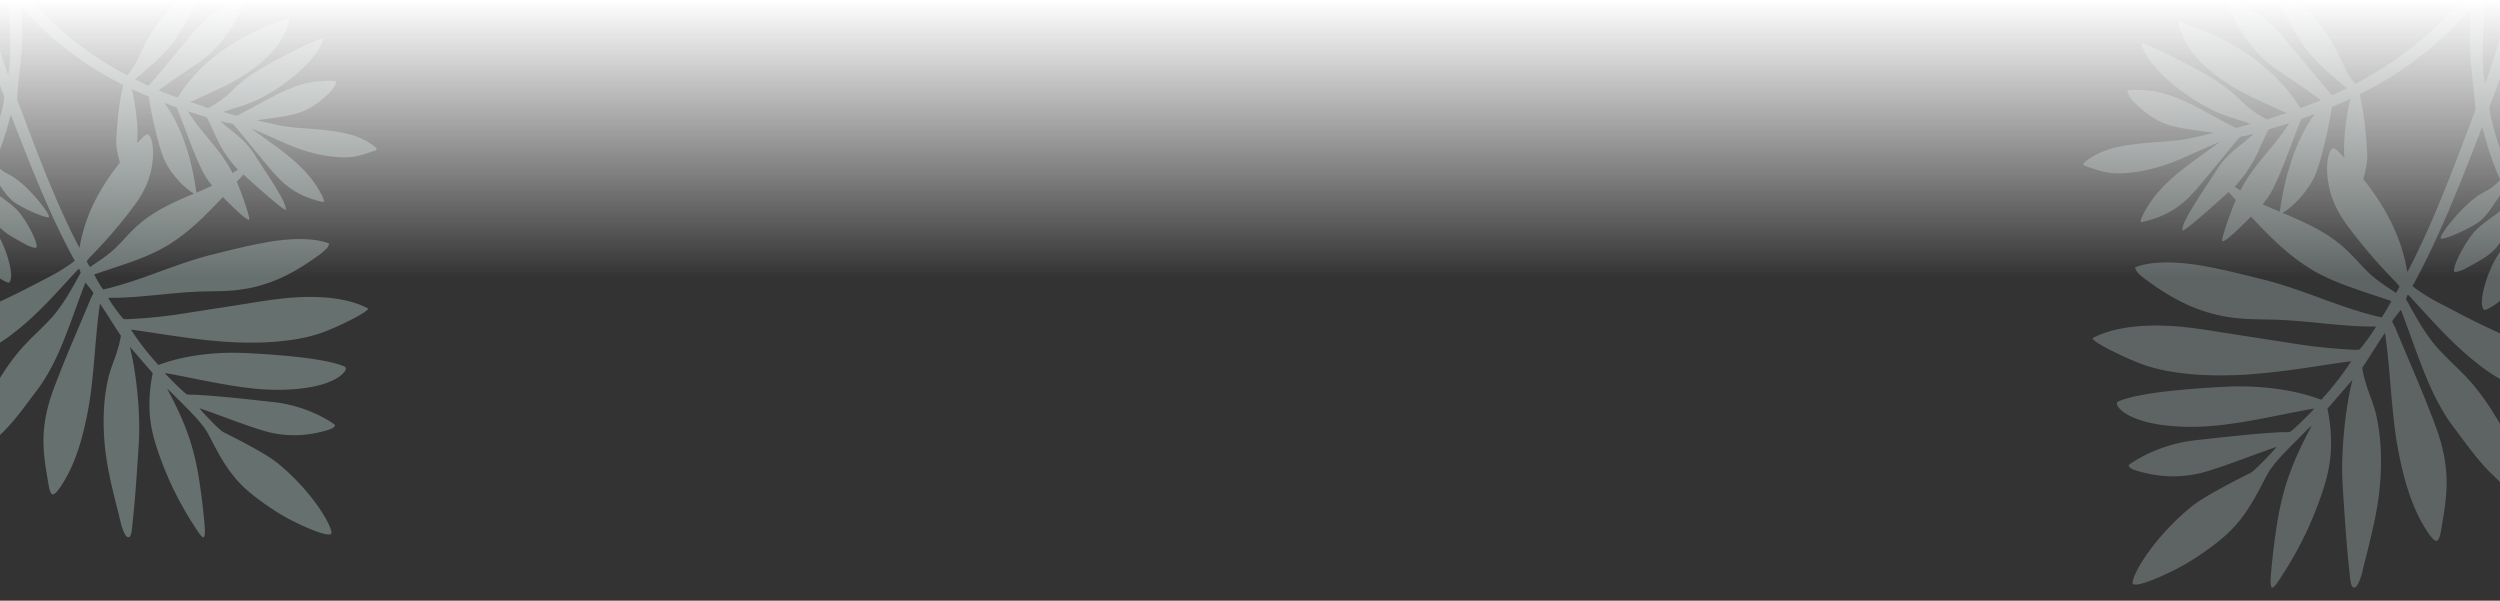 <?xml version="1.0" encoding="UTF-8"?> <svg xmlns="http://www.w3.org/2000/svg" xmlns:xlink="http://www.w3.org/1999/xlink" width="2000" height="480.556" viewBox="0 0 2000 480.556"><rect x="0" y="0" width="2000" height="480.556" fill="#333333" stroke="none"/><defs><clipPath id="clip-path"><rect id="Rectangle_73" data-name="Rectangle 73" width="2000" height="480.556" transform="translate(0 720)" fill="#fff" stroke="#707070" stroke-width="1"></rect></clipPath><clipPath id="clip-path-2"><rect id="Rectangle_72" data-name="Rectangle 72" width="2000" height="1111.111" fill="#fff"></rect></clipPath><linearGradient id="linear-gradient" x1="0.5" x2="0.5" y2="1" gradientUnits="objectBoundingBox"><stop offset="0" stop-color="#fff" stop-opacity="0"></stop><stop offset="1" stop-color="#fff"></stop></linearGradient></defs><g id="fond-actu2" transform="translate(0 -720)" clip-path="url(#clip-path)"><g id="Groupe_104" data-name="Groupe 104" transform="translate(0 720)" clip-path="url(#clip-path-2)"><g id="noun_Plant_54606" transform="translate(301.29 429.861) rotate(180)" opacity="0.373"><g id="Groupe_100" data-name="Groupe 100" transform="translate(0 0)"><path id="Tracé_583" data-name="Tracé 583" d="M341.956,259.844c8.576-3.79,18.78-7.269,30.258-11.331,11.709-4.142,37.979-18.77,36.607-25.106-2.8-7.5-47.035,14.989-57.332,22.695-.085-.635,5.337-7.03,5.929-7.718,1.674-1.951,3.367-4.069,5.066-6.132a77.323,77.323,0,0,1,7.465-7.6,140.253,140.253,0,0,0,14.8-15.329c4.45-5.577,6.427-7.225,10.341-13.986,2.6-4.492,4.561-13.784,3.255-15.585-1.1-1.145-14.425,5.708-24.392,16.507a123.93,123.93,0,0,0-19.862,28.659c-1.766,3.512-2.993,7.323-5.332,10.53,1.548-7.186,4.152-15.88,3.732-24.793-.419-8.888-.585-26.889-5.177-29.651-2.67-1.309-7.885,23.1-7.886,33.518,0,4.994.24,10.237.4,15.329.167,5.3.61,10.722.134,15.462-.183,1.829-1.959,3.206-2.933,4.266,1.339-10.283,1.029-20.287-1.311-28.392-2.357-8.169-7.839-33.641-9.945-33.613-4.764.413-3.378,29.579-2.207,40.407.8,7.376,3.786,16.041,5.865,22.531.671,2.093,1.675,5.028,1.466,6.8s-2.771,3.9-3.466,5.065c-2.275-12.77-4.21-25.605-9.109-35.99a46.338,46.338,0,0,0-14.484-17.462c-2.909-2.226-8.946-6.069-10.131-4.932-4.409,5.683,3.12,28,9.065,37.724,6.111,10,13.186,19.08,19.062,28.926a50.928,50.928,0,0,1-4.266,6.8c-5.729-9.933-8.367-21.664-16-29.458-5.74-5.862-13.247-9.345-20.714-13.625-2.55-1.462-7.31-3.141-8.477-2.637-2.808,1.755,8.034,23.12,16,30.925s18.661,12.714,25.326,21.728c-.984,2.17-3.409,5.68-4.31,7.932a7.909,7.909,0,0,1-2.266-2.532c-4.908-6.334-10.529-17.108-17.393-21.768-8.037-5.457-23.048-12.042-27.225-11.958-3.533.2,16.906,26.816,31.334,34.058a38.23,38.23,0,0,1,12.083,9.266c-5.923,12.339-9.413,24.33-13.284,38.721-15.669-40.361-31.274-80.782-51.186-116.9a135.317,135.317,0,0,1,13.863-9.2c4.827-2.859,9.995-5.285,15.063-8,10.006-5.355,20.381-10.485,30.791-15.329,18.055-8.4,35.957-17.751,47.322-33.457,2.175-3.007,7.732-9.76,4-10.264a70.892,70.892,0,0,0-39.989,4.8c-10.872,4.82-19.807,11.624-28.125,18.529-15.931,13.222-29.543,28.769-43.589,43.988a13.982,13.982,0,0,1-2.8,2.666c-1.051-2.06-.3-1-1.329-3.079,7.046-12.8,14.466-26.64,24.256-37.176,9.7-10.434,18.645-17.551,27.581-28.855,8.887-11.238,14.194-20.365,23.451-36.41,2.576-4.464,6.263-11.9,12.958-30.857,1.222-3.46,7.405-16.045,5.857-21.981-.987-3.776-20.575,16.841-30.541,26.3-10.61,10.071-19.846,23.318-28.776,35.15-17.971,23.807-26.651,55.52-38.491,85.806-.668-.929-6.268-7.567-6.3-8.361-.032-.874,1.53-3.267,2-4.4,9.368-22.591,19.018-44.344,27.858-67.449,4.683-12.239,8.911-24.823,9.865-41.055.823-14.019-1.9-28.234-3.865-40.123-.5-3.022-1.677-9.794-4.665-7.732-1.93,1.333-4.028,4.219-5.465,6.4-11.073,16.8-17.238,37.425-21.594,60.917-5.007,27-5.365,57.1-9.464,84.777-.451.125-13.727-21.294-16.746-25.5,2.184-13.78,7.921-24.156,10.216-34.489,3.116-14.019,4.1-27.9,3.33-43.984-1.25-26.264-8.272-49.446-13.371-70.84-.7-2.94-3.267-12.036-6.147-11.935-2.731.1-2.948,7.618-3.274,10.561-2.278,20.521-3.7,42.632-5.066,64.084-1.548,24.346,1.96,57.449,7.146,77.645.069.4-14.194-16.442-18.342-20.994,2.55-11.608,3.545-26.583,1.732-39.189-1.726-12.005-5.646-23.079-9.464-33.191A262.38,262.38,0,0,0,145.772,8.946c-1.433-2.2-4.948-8.139-6.89-8.892-.913-.333-1.5.794-1.538,5.328.184,5.819,3.091,35.234,6.913,53.2,3.853,18.106,9.521,34.564,23.256,60.244-.331.256-9.107-8.8-10.042-9.737-8.742-8.742-18.322-18.195-22.643-26.219-6.652-12.355-13.51-27.715-27.087-41.291C97.662,31.5,80.383,20.219,71.883,15.6,58.469,8.32,35.474-1.676,36.091,3.879c.866,7.792,16.663,33.942,43.2,55.541,9.264,7.541,32.207,19.189,43.2,24.685,3.7,1.851,19.331,18.676,19.131,19.131-13.136-4.293-41.588-15.786-56.41-19.357a85.948,85.948,0,0,0-25.193-2,93.177,93.177,0,0,0-23.061,4.665c-1.692.717-4.626,2.295-3.332,3.733,12.01,8.435,29.585,15.776,48.752,17.9,15.491,1.714,45.514,5.117,62.167,5.847,2.578.114,5.368-.143,7.331.4,1.307.361,17.62,16.421,17.467,17.02-22.127-3.823-49.751-10.624-74.518-12.756-23.313-2.006-51.172.173-64.956,9.876-2.555,1.8-7.416,6.3-4.266,8,14.415,6.546,51.743,9.436,77.487,10.785,26.927,1.412,51.846-2.128,71.447-9.464a207.083,207.083,0,0,1,22.007,28.3c-24.469-3.353-49.435-7.958-75.447-9.731-27.563-1.879-56.087-.193-76.779,7.065-14.079,4.939-40.386,18.142-37.19,19.728,12.58,6.55,28.768,9.065,46.388,9.065,18.075,0,34.348-2.842,50.12-5.332,16.395-2.588,31.622-4.918,47.987-7.465a405.346,405.346,0,0,1,43.722-4.8c2.248-.105,5.76-.407,7.064,0,.977.3,10.18,12.653,12.353,16.9-25.329-.352-50.908,4.566-77.06,5.083-8.615.171-17.238.164-25.459,1.067-27.589,3.028-47.335,14.486-65.316,27.46a42.089,42.089,0,0,0-7.2,6.132c-.721.891-2.133,3.477-1.392,3.811,13.9,5.25,34.32,3.549,48.98.988,15.491-2.706,30.189-6.473,44.387-10,29.279-7.268,57.664-21.27,87.058-27.877,2.163,2.636,5.512,8.908,7.23,11.989-20.761,7.191-41.95,12.993-59.051,23.46-17.211,10.535-30.6,24.375-43.988,38.523-3.267-3.441-20.307-20.714-21.093-17.778-.49,1.972,6.43,22.089,10.029,29.908-1.049,1.16-3.559,3.993-5.332,5.865-8.59-7.672-33.694-30.515-33.96-28.009-.617,6.522,17.734,32.244,24.763,43.471a62.707,62.707,0,0,0,12.8,14.8c4.293,3.68,9.08,7.237,13.2,10.929.55.495,1.494,1.16,1.333,1.6-1.407-.5-2.934-.883-4.665-1.332-1.6-.415-3.674-.4-5.066-1.067-1.088-.522-22.643-27.592-31.608-37.942-10.808-12.474-21.458-20.236-40.373-24.442-3.084-.622,3.076,9.824,6,14.129,12.43,18.3,31.7,30.165,49.054,43.055.649.482,1.713.814,1.6,1.333-15.182-5.844-29.034-13.841-45.854-18.527a105.688,105.688,0,0,0-27.993-4.266c-10.175,0-16.094,2.709-24.146,5.332-2.745.96-1.5,2.042,0,3.332,10.932,8.732,24.908,11.78,42.808,13.463,9.047.851,18.3,1.234,27.059,2.4,8.669,1.152,16.745,3.578,24.393,5.066-13.99,2.366-28.061,3.07-39.056,8.131A60.128,60.128,0,0,0,42.7,351.157c-4.111,3.554-8.85,7.388-10.4,13.063-.026,1.932,17.08.935,24.126-.933,19.631-5.2,34.247-15.277,51.053-23.727,1.476-.742,3.437-2.064,4.533-2.133,1.323-.083,4.148.946,5.6,1.333a54.576,54.576,0,0,0,5.465,1.466c-8.482,2.893-16.712,5.028-24.261,8.265-22.675,9.725-52.506,33.779-56.09,50.5-.441,2.045,32.855-13.734,51.667-25.235a112.249,112.249,0,0,0,20.418-15.668,78.02,78.02,0,0,1,19.994-14.662c4.529,1.87,9.552,3.245,14.4,4.8-8.27,3.576-16.584,7.546-24.926,11.464C107.7,367.476,90.665,378.884,79.9,392.666c-5.345,6.845-12.74,23.634-9.211,22.609,38.026-12.628,68.934-32.369,88.509-63.449,4.22,1.423,10.989,4.153,15.121,5.664-6.912,5.5-14.3,10.144-21.561,15.264-7.28,5.13-14.983,9.642-21.328,15.862-6.468,6.341-14.966,17.353-19.068,25.648-4,8.1-10.938,19.652-9.324,20.339,8.493-.1,32.79-17.389,44.655-31.858,5.608-6.839,34.334-41.737,34.967-41.456,3.615,1.6,7.4,3.57,10.663,5.066-10.963,9.654-22.415,18.346-31.058,30.392-8.581,11.961-27.219,46.508-24.972,48.374.649.589,18.634-13.465,24.067-18.514,10.618-9.865,17.561-19.9,24.685-33.325,2.71-5.109,6.709-14.858,10.077-19.462,1.047-1.432,2.043-3.117,3.6-4.134,29.656,15.736,55.384,35.251,76.246,60.252,1.1,1.321,3.175,4.475,4.266,4.8,1.032.308,2.7-.026,4,0,3.484.071,7.5.827,11.064.666-1.3-20.37-4.148-45.508-.547-65.672,7.355,20.061,13.961,42.7,19.742,64.339,2.534,1.11,6.871.417,10.131.8-6.48-26.253-15.608-52.693-24.794-77.313-.678-1.816-1.981-3.965-1.867-5.732.3-4.556,1.771-9.855,2.933-14.129a218.72,218.72,0,0,1,13.73-37.19c12.749,3.515,21.091,7.936,33.02,12.283,11.323,4.125,34.379,6.7,44.16,3.845,1.013-.331-2.839-4.971-5.066-6.8a65.692,65.692,0,0,0-6.932-5.2,63.76,63.76,0,0,0-17.195-7.065c-12.981-3.469-28.58-3.283-44.92-3.2a42.349,42.349,0,0,1,3.6-6.531c14.374-1.057,26.065,3.127,39.455,3.332A229.494,229.494,0,0,0,384.527,290c6.409-.715,21.493-2.355,20.111-5.077-2.713-4.958-27.972-9.879-41.757-9.879-13.509,0-25.763,2.971-37.323,5.464a29.412,29.412,0,0,1,3.331-5.2c12.871-1.992,26.57-3.261,38.123-6.665,11.383-3.355,38.565-14.366,36.432-21.347-1.2-3.224-46.584,8.958-69.874,20.306C334.352,266.326,340.672,260.411,341.956,259.844ZM136.01,336.222c-4.03-7.358-7.055-15.342-10.929-22.66A97.248,97.248,0,0,0,110.95,294.1c1.21-.817,3.221-1.945,4.266-2.8,9.4,19.088,25.085,31.877,35.858,49.587Q143.739,338.357,136.01,336.222Zm23.861,7.6c-6.537-15.922-12.213-33.377-19.595-48.787a58.4,58.4,0,0,0-6.4-10.8c-.77-.988-1.453-1.894-2.267-3.065,4.192-1.674,8.519-3.922,12.529-5.332,4.063,28.328,11.964,52.819,25.593,71.58C166.718,346.483,163.055,345.035,159.871,343.822ZM284.37,424.6c-.56.2-.717-.551-.934-.8a262.749,262.749,0,0,0-80.779-61.85c3.755-15.575,4.748-29.9,5.607-43.345.58-9.089-3.423-20.819-6.788-30.855-.539-1.421-4.047,3.881-6.171,6.788-3.592,4.917-2.218,11.147-3.433,18.283-1.7,9.964.346,31.7,4.12,45.8-4.612-1.919-9.038-4.026-13.6-6-2.736-15.977-6.148-32.143-10.931-46.388-4.7-14-18.091-27.326-25.4-31.25,17.363-7.308,31.868-13.87,44.731-25.134,6.509-5.7,11.766-12.16,17.729-18,6.153-6.023,13.387-10.667,20.794-15.6a45.776,45.776,0,0,1,2.665,4.533,33.571,33.571,0,0,1-4.532,5.2,398.447,398.447,0,0,0-32.124,37.456c-5.543,7.4-10.8,15.445-13.863,25.86-1.952,6.639-3.653,17.465-1.866,26.393.617,3.085,2.285,6.734,3.609,6.636,1.776-.131,4.176-2.692,5.588-4.1A208.762,208.762,0,0,0,217.187,283.3c9.662-15.112,17.029-31.453,20.528-51.72,19.383,36.739,34.2,77.378,49.853,118.5.554,1.455-2.763,28.668-3.466,37.457C283.135,399.689,283.581,412.07,284.37,424.6Z" fill="#bdd6d1"></path></g></g><g id="noun_Plant_54606-2" data-name="noun_Plant_54606" transform="translate(1666.667 -15.278)" opacity="0.308"><g id="Groupe_101" data-name="Groupe 101" transform="translate(0 0)"><path id="Tracé_584" data-name="Tracé 584" d="M372.9,202.061c9.352,4.133,20.479,7.927,33,12.356,12.769,4.517,41.415,20.468,39.92,27.377-3.054,8.179-51.291-16.345-62.52-24.748-.093.693,5.82,7.666,6.465,8.417,1.826,2.128,3.672,4.437,5.524,6.687a84.3,84.3,0,0,0,8.14,8.286,152.942,152.942,0,0,1,16.135,16.716c4.853,6.081,7.009,7.879,11.276,15.252,2.837,4.9,4.974,15.032,3.549,16.995-1.2,1.249-15.73-6.224-26.6-18a135.146,135.146,0,0,1-21.659-31.253c-1.925-3.829-3.264-7.985-5.814-11.483,1.688,7.837,4.528,17.317,4.069,27.036-.457,9.692-.638,29.322-5.646,32.334-2.911,1.428-8.6-25.188-8.6-36.55,0-5.446.262-11.163.436-16.716.182-5.775.665-11.692.146-16.861-.2-1.994-2.136-3.5-3.2-4.652,1.46,11.213,1.122,22.123-1.429,30.961-2.57,8.909-8.549,36.685-10.845,36.654-5.2-.451-3.684-32.256-2.407-44.064.87-8.043,4.129-17.492,6.4-24.57.732-2.283,1.827-5.483,1.6-7.413s-3.022-4.25-3.78-5.523c-2.481,13.926-4.591,27.922-9.933,39.247a50.531,50.531,0,0,1-15.795,19.042c-3.173,2.427-9.755,6.618-11.047,5.379-4.808-6.2,3.4-30.534,9.885-41.138,6.664-10.9,14.379-20.807,20.787-31.544a55.542,55.542,0,0,0-4.652-7.412C340.048,193.7,337.171,206.5,328.851,215c-6.259,6.393-14.445,10.191-22.588,14.858-2.78,1.594-7.972,3.425-9.244,2.876-3.062-1.913,8.76-25.212,17.444-33.723s20.35-13.864,27.617-23.694c-1.073-2.366-3.717-6.194-4.7-8.65-1.123.58-1.719,1.791-2.472,2.762-5.352,6.908-11.481,18.656-18.966,23.738-8.764,5.95-25.134,13.132-29.688,13.04-3.852-.213,18.436-29.242,34.169-37.14a41.689,41.689,0,0,0,13.176-10.1c-6.459-13.455-10.265-26.532-14.486-42.224-17.087,44.014-34.1,88.092-55.817,127.479a147.568,147.568,0,0,0,15.118,10.029c5.264,3.117,10.9,5.763,16.426,8.721,10.911,5.84,22.225,11.434,33.577,16.716,19.689,9.158,39.211,19.357,51.6,36.484,2.372,3.279,8.431,10.643,4.359,11.193a77.306,77.306,0,0,1-43.608-5.233c-11.856-5.256-21.6-12.676-30.67-20.205-17.372-14.418-32.217-31.372-47.533-47.968a15.247,15.247,0,0,0-3.053-2.907c-1.146,2.246-.325,1.09-1.45,3.357,7.683,13.957,15.775,29.051,26.451,40.54,10.573,11.378,20.332,19.139,30.077,31.466,9.691,12.255,15.478,22.208,25.573,39.7,2.809,4.868,6.829,12.974,14.131,33.648,1.332,3.773,8.075,17.5,6.387,23.97-1.076,4.118-22.437-18.365-33.3-28.681-11.57-10.983-21.641-25.428-31.379-38.33-19.6-25.961-29.063-60.543-41.973-93.57-.728,1.013-6.835,8.252-6.867,9.118-.035.953,1.668,3.562,2.18,4.8,10.215,24.635,20.739,48.357,30.379,73.552,5.106,13.346,9.718,27.069,10.757,44.77.9,15.288-2.075,30.789-4.215,43.753-.545,3.3-1.828,10.68-5.087,8.431-2.1-1.454-4.393-4.6-5.96-6.978-12.075-18.315-18.8-40.811-23.548-66.429-5.46-29.443-5.851-62.268-10.32-92.448-.492-.136-14.97,23.22-18.261,27.807,2.381,15.026,8.638,26.342,11.14,37.61,3.4,15.288,4.467,30.422,3.631,47.964-1.363,28.641-9.021,53.92-14.581,77.249-.764,3.206-3.562,13.125-6.7,13.015-2.979-.1-3.215-8.307-3.571-11.516-2.484-22.378-4.036-46.489-5.524-69.882-1.688-26.549,2.137-62.647,7.792-84.671.075-.437-15.478,17.929-20,22.894,2.78,12.658,3.866,28.989,1.889,42.735-1.882,13.091-6.157,25.167-10.32,36.194a286.125,286.125,0,0,1-27.876,54.548c-1.563,2.4-5.4,8.875-7.513,9.7-1,.363-1.637-.866-1.677-5.81.2-6.345,3.371-38.422,7.539-58.012,4.2-19.744,10.382-37.691,25.36-65.7-.361-.279-9.931,9.6-10.95,10.618-9.533,9.533-19.98,19.841-24.691,28.591-7.254,13.473-14.732,30.222-29.537,45.028C106.5,451.07,87.656,463.368,78.387,468.4c-14.628,7.942-39.7,18.842-39.031,12.785.944-8.5,18.171-37.013,47.108-60.566,10.1-8.224,35.121-20.925,47.107-26.919,4.038-2.018,21.08-20.366,20.862-20.862-14.325,4.682-45.351,17.215-61.514,21.109a93.724,93.724,0,0,1-27.473,2.18A101.609,101.609,0,0,1,40.3,391.042c-1.845-.782-5.044-2.5-3.634-4.071,13.1-9.2,32.262-17.2,53.164-19.516,16.892-1.869,49.632-5.579,67.792-6.376,2.811-.124,5.853.156,7.994-.437,1.425-.394,19.214-17.906,19.047-18.56-24.129,4.169-54.253,11.585-81.261,13.91-25.422,2.187-55.8-.189-70.834-10.769-2.786-1.96-8.088-6.871-4.652-8.721,15.719-7.138,56.425-10.289,84.5-11.76,29.363-1.54,56.537,2.321,77.911,10.32a225.824,225.824,0,0,0,24-30.862c-26.683,3.657-53.908,8.678-82.273,10.612-30.057,2.05-61.162.21-83.726-7.7-15.353-5.386-44.04-19.783-40.555-21.513,13.718-7.142,31.371-9.885,50.585-9.885,19.71,0,37.456,3.1,54.655,5.814,17.878,2.822,34.483,5.363,52.329,8.14a442.022,442.022,0,0,0,47.678,5.233c2.451.115,6.281.444,7.7,0,1.065-.332,11.1-13.8,13.47-18.424-27.621.384-55.514-4.98-84.033-5.543-9.394-.186-18.8-.179-27.763-1.164-30.085-3.3-51.618-15.8-71.226-29.945-2.641-1.907-6.1-4.528-7.849-6.687-.786-.972-2.326-3.792-1.518-4.156,15.153-5.725,37.425-3.87,53.412-1.077,16.892,2.95,32.92,7.059,48.4,10.9,31.928,7.926,62.881,23.195,94.935,30.4,2.358-2.875,6.011-9.714,7.884-13.074-22.639-7.842-45.746-14.169-64.394-25.583-18.768-11.488-33.372-26.58-47.968-42.008-3.562,3.752-22.144,22.588-23,19.387-.534-2.151,7.012-24.087,10.937-32.614-1.144-1.265-3.881-4.354-5.814-6.4-9.367,8.367-36.743,33.276-37.033,30.543-.673-7.113,19.338-35.161,27-47.4a68.38,68.38,0,0,1,13.954-16.136c4.682-4.013,9.9-7.892,14.39-11.918.6-.539,1.629-1.265,1.454-1.745-1.534.55-3.2.963-5.087,1.452-1.741.453-4.006.437-5.524,1.164-1.187.569-24.691,30.089-34.468,41.375-11.786,13.6-23.4,22.067-44.026,26.653-3.363.678,3.355-10.713,6.541-15.408,13.555-19.961,34.564-32.895,53.493-46.95.708-.526,1.867-.887,1.743-1.453-16.555,6.372-31.661,15.094-50,20.2-9,2.507-19.617,4.652-30.526,4.652-11.1,0-17.55-2.954-26.331-5.814-2.993-1.046-1.64-2.226,0-3.634,11.921-9.522,27.162-12.846,46.682-14.681,9.866-.928,19.954-1.346,29.508-2.616,9.453-1.257,18.26-3.9,26.6-5.524-15.255-2.58-30.6-3.348-42.59-8.867a65.568,65.568,0,0,1-15.408-10.319c-4.483-3.875-9.65-8.056-11.338-14.245-.028-2.106,18.625-1.019,26.309,1.018,21.407,5.675,37.346,16.659,55.673,25.874,1.61.809,3.749,2.251,4.943,2.326,1.443.09,4.524-1.032,6.1-1.454a59.518,59.518,0,0,1,5.96-1.6c-9.25-3.155-18.225-5.482-26.456-9.012C83.034,94.788,50.5,68.558,46.6,50.322c-.481-2.23,35.828,14.976,56.342,27.519A122.406,122.406,0,0,1,125.2,94.926a85.079,85.079,0,0,0,21.8,15.989c4.939-2.039,10.416-3.538,15.7-5.233-9.018-3.9-18.084-8.229-27.182-12.5-18.082-8.491-36.654-20.931-48.39-35.96C81.3,49.757,73.241,31.449,77.089,32.566c41.466,13.771,75.172,35.3,96.518,69.19,4.6-1.552,11.983-4.529,16.489-6.177-7.537-6-15.591-11.062-23.512-16.646-7.939-5.594-16.338-10.515-23.258-17.3-7.053-6.914-16.321-18.923-20.793-27.969-4.367-8.833-11.928-21.43-10.168-22.179,9.262.109,35.757,18.962,48.695,34.741,6.115,7.458,37.44,45.513,38.131,45.207,3.943-1.749,8.074-3.893,11.628-5.524-11.955-10.528-24.443-20.006-33.868-33.142C167.593,39.728,147.269,2.054,149.719.02c.708-.642,20.32,14.684,26.245,20.189,11.578,10.757,19.149,21.7,26.919,36.34,2.956,5.571,7.316,16.2,10.989,21.223,1.142,1.561,2.228,3.4,3.925,4.508,32.339-17.159,60.395-38.441,83.145-65.7,1.2-1.44,3.463-4.88,4.652-5.233,1.126-.336,2.949.028,4.359,0,3.8-.077,8.176-.9,12.065-.727-1.414,22.213-4.524,49.625-.6,71.615,8.02-21.876,15.224-46.569,21.528-70.161,2.763-1.211,7.493-.454,11.047-.872-7.067,28.629-17.02,57.461-27.038,84.308-.739,1.981-2.16,4.324-2.036,6.251.322,4.969,1.931,10.746,3.2,15.408a238.51,238.51,0,0,0,14.972,40.555c13.9-3.833,23-8.654,36.008-13.395,12.347-4.5,37.49-7.311,48.156-4.193,1.1.361-3.1,5.42-5.524,7.413a71.634,71.634,0,0,1-7.559,5.669,69.527,69.527,0,0,1-18.75,7.7c-14.155,3.783-31.166,3.58-48.985,3.488a46.185,46.185,0,0,0,3.924,7.122c15.675,1.153,28.424-3.41,43.025-3.634a250.274,250.274,0,0,1,25.932,1.277c6.989.779,23.437,2.569,21.931,5.536-2.958,5.407-30.5,10.773-45.536,10.773-14.731,0-28.095-3.24-40.7-5.958a32.069,32.069,0,0,0,3.633,5.668c14.035,2.172,28.974,3.556,41.573,7.268,12.413,3.658,42.054,15.665,39.728,23.278-1.312,3.515-50.8-9.769-76.2-22.143C364.6,194.993,371.5,201.443,372.9,202.061Zm-224.58-83.289c-4.394,8.024-7.694,16.731-11.918,24.71A106.047,106.047,0,0,1,120.989,164.7c1.32.891,3.512,2.121,4.652,3.053C135.887,146.942,153,133,164.744,113.683Q156.745,116.444,148.317,118.772Zm26.02-8.287c-7.129,17.363-13.318,36.4-21.368,53.2a63.69,63.69,0,0,1-6.978,11.774c-.84,1.077-1.584,2.066-2.472,3.343,4.571,1.826,9.29,4.277,13.663,5.814,4.431-30.891,13.047-57.6,27.909-78.057C181.8,107.583,177.808,109.162,174.336,110.485ZM310.1,22.4c-.611-.217-.782.6-1.018.871A286.523,286.523,0,0,1,221,90.716c4.095,16.984,5.178,32.6,6.115,47.267.632,9.912-3.732,22.7-7.4,33.647-.588,1.549-4.413-4.233-6.73-7.4-3.917-5.362-2.419-12.156-3.743-19.937-1.849-10.865.378-34.572,4.493-49.94-5.029,2.093-9.855,4.39-14.827,6.541-2.984,17.422-6.7,35.051-11.92,50.586-5.127,15.272-19.728,29.8-27.7,34.077,18.934,7.969,34.752,15.125,48.779,27.408,7.1,6.216,12.831,13.26,19.333,19.624,6.71,6.568,14.6,11.632,22.675,17.007,1.183-1.433,1.884-3.349,2.906-4.943a36.61,36.61,0,0,0-4.942-5.669A434.5,434.5,0,0,1,213,198.138c-6.045-8.064-11.777-16.842-15.118-28.2-2.129-7.239-3.983-19.046-2.035-28.781.673-3.364,2.492-7.343,3.936-7.237,1.936.143,4.553,2.935,6.093,4.474a227.65,227.65,0,0,1,30.961,38.083c10.536,16.48,18.57,34.3,22.386,56.4,21.137-40.063,37.289-84.38,54.364-129.224.6-1.587-3.014-31.262-3.779-40.846C308.754,49.563,309.241,36.062,310.1,22.4Z" transform="translate(0 0)" fill="#bdd6d1"></path></g></g><rect id="Rectangle_71" data-name="Rectangle 71" width="2000" height="222.222" transform="translate(2000 222.222) rotate(180)" fill="url(#linear-gradient)"></rect></g></g></svg> 